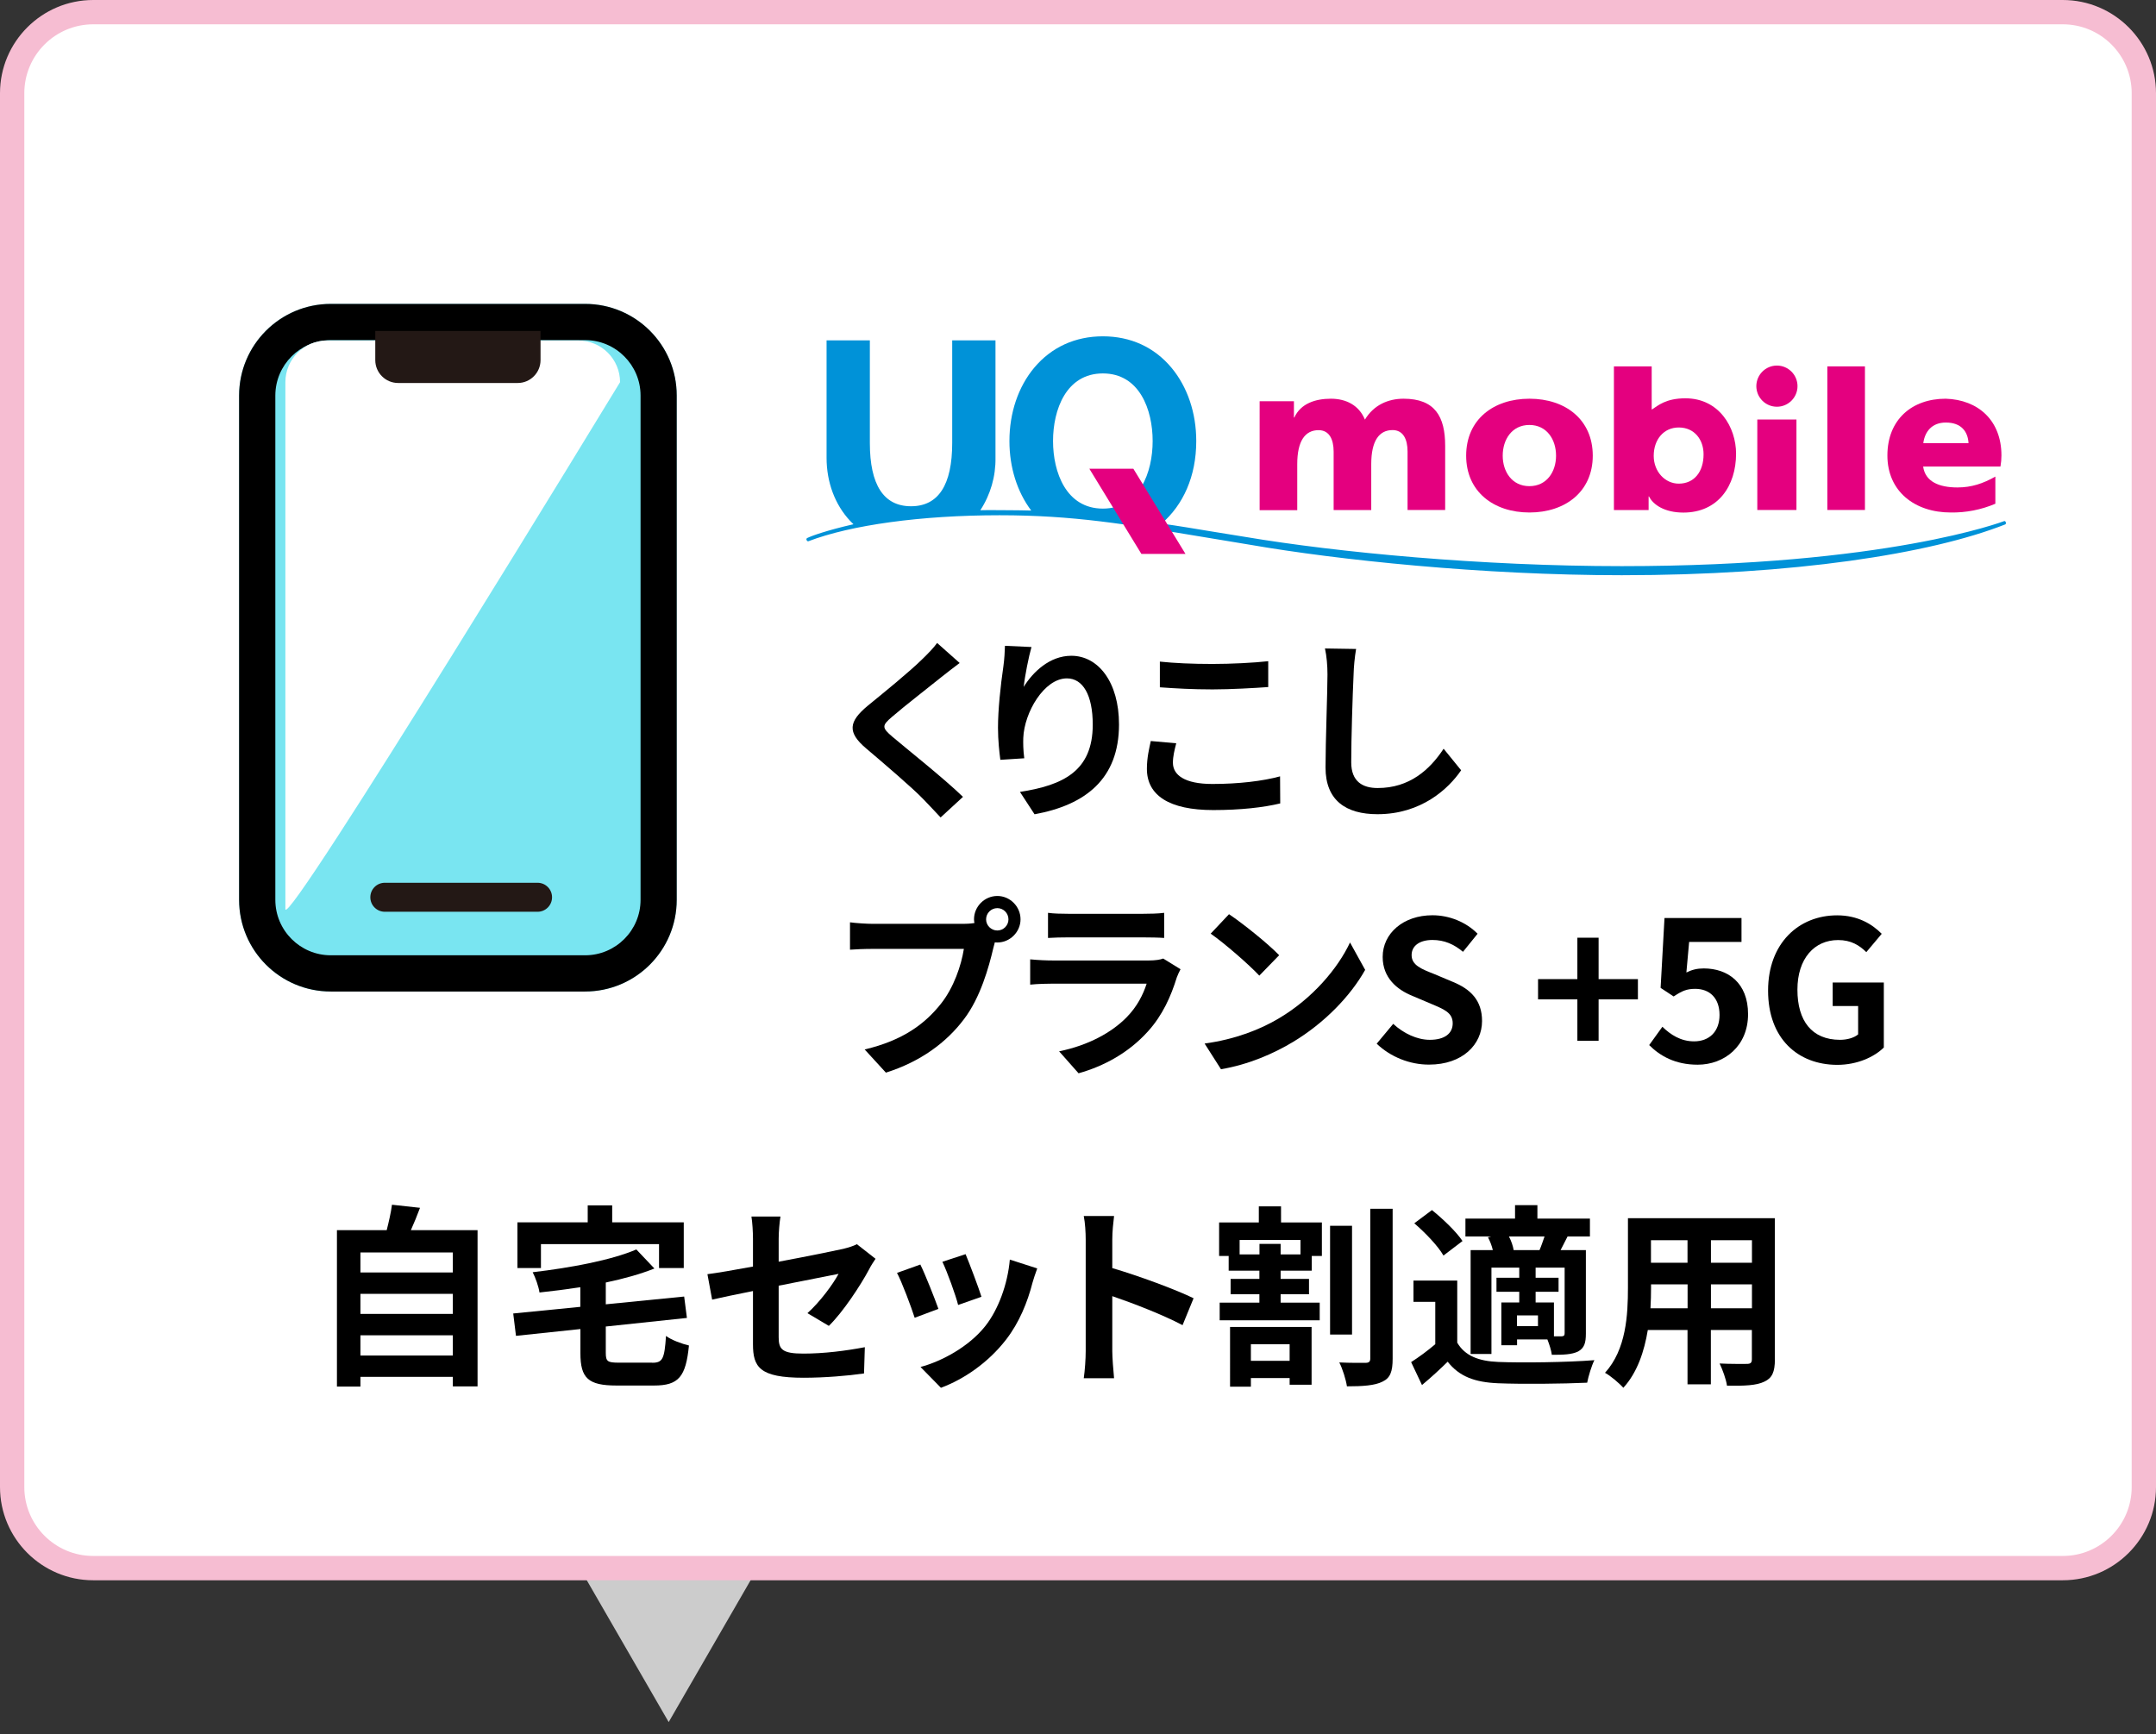 <svg enable-background="new 0 0 266 214" height="214" viewBox="0 0 266 214" width="266" xmlns="http://www.w3.org/2000/svg"><rect x="0" y="0" width="266" height="214" fill="#333333" stroke="none"/><path clip-rule="evenodd" d="m66.91 185.5 15.59 27 15.59-27z" fill="#ccc" fill-rule="evenodd"/><path clip-rule="evenodd" d="m254.5 1.5h-243c-5.52 0-10 4.48-10 10v172c0 5.52 4.48 10 10 10h243c5.52 0 10-4.48 10-10v-172c0-5.52-4.48-10-10-10z" fill="#fff" fill-rule="evenodd"/><path d="m254.5 195h-243c-6.34 0-11.5-5.16-11.5-11.5v-172c0-6.34 5.16-11.5 11.5-11.5h243c6.34 0 11.5 5.16 11.5 11.5v172c0 6.34-5.16 11.5-11.5 11.5zm-243-192c-4.69 0-8.5 3.81-8.5 8.5v172c0 4.69 3.81 8.5 8.5 8.5h243c4.69 0 8.5-3.81 8.5-8.5v-172c0-4.69-3.81-8.5-8.5-8.5z" fill="#f6bdd2"/><path d="m118.4 81.81c-.74.55-1.54 1.18-2.09 1.61-1.54 1.25-4.68 3.67-6.26 5.04-1.27 1.08-1.25 1.34.05 2.45 1.78 1.51 6.36 5.14 8.71 7.42l-2.76 2.54c-.67-.74-1.42-1.49-2.09-2.21-1.3-1.37-4.92-4.46-7.1-6.31-2.35-1.99-2.16-3.31.22-5.28 1.85-1.51 5.11-4.15 6.72-5.74.67-.65 1.44-1.44 1.82-1.99z"/><path d="m127.26 79.84c-.34 1.18-.82 3.6-.96 4.92 1.13-1.82 3.19-3.84 5.88-3.84 3.31 0 5.88 3.24 5.88 8.47 0 6.72-4.13 9.94-10.42 11.09l-1.8-2.76c5.28-.82 8.98-2.54 8.98-8.3 0-3.67-1.22-5.71-3.19-5.71-2.81 0-5.26 4.22-5.38 7.34-.02.65-.02 1.42.12 2.52l-2.95.19c-.12-.91-.29-2.38-.29-3.96 0-2.21.31-5.16.67-7.61.12-.86.17-1.82.19-2.5z"/><path d="m145.12 91.72c-.22.86-.41 1.61-.41 2.4 0 1.51 1.44 2.62 4.87 2.62 3.22 0 6.24-.36 8.35-.94l.02 3.34c-2.06.5-4.92.82-8.26.82-5.45 0-8.19-1.82-8.19-5.09 0-1.39.29-2.54.48-3.43zm-2.02-10.08c1.78.19 3.98.29 6.48.29 2.35 0 5.06-.14 6.89-.34v3.19c-1.66.12-4.61.29-6.87.29-2.5 0-4.56-.12-6.5-.26z"/><path d="m167.31 80.08c-.17 1.01-.29 2.21-.31 3.17-.12 2.54-.29 7.87-.29 10.82 0 2.4 1.44 3.17 3.26 3.17 3.94 0 6.43-2.26 8.14-4.85l2.16 2.66c-1.54 2.26-4.9 5.42-10.32 5.42-3.89 0-6.41-1.7-6.41-5.76 0-3.19.24-9.43.24-11.47 0-1.13-.1-2.28-.31-3.22z"/><path d="m118.85 114c.34 0 .84-.02 1.37-.1-.02-.14-.05-.29-.05-.46 0-1.58 1.3-2.88 2.88-2.88 1.56 0 2.86 1.3 2.86 2.88 0 1.56-1.3 2.86-2.86 2.86-.1 0-.22 0-.31-.02l-.19.72c-.55 2.35-1.58 6.07-3.6 8.74-2.16 2.88-5.35 5.26-9.65 6.62l-2.62-2.86c4.78-1.13 7.46-3.19 9.41-5.64 1.58-1.99 2.5-4.7 2.83-6.77h-11.19c-1.1 0-2.23.05-2.86.1v-3.38c.7.1 2.06.19 2.86.19zm5.57-.55c0-.77-.62-1.39-1.37-1.39-.77 0-1.39.62-1.39 1.39 0 .74.62 1.37 1.39 1.37.75 0 1.37-.62 1.37-1.37z"/><path d="m145.65 119.6c-.17.31-.36.74-.46 1.01-.72 2.33-1.75 4.66-3.55 6.65-2.42 2.69-5.5 4.32-8.57 5.18l-2.4-2.71c3.62-.74 6.5-2.33 8.33-4.2 1.3-1.32 2.04-2.81 2.47-4.15h-11.59c-.58 0-1.78.02-2.78.12v-3.12c1.01.1 2.04.14 2.78.14h11.88c.77 0 1.42-.1 1.75-.24zm-16.35-6.96c.67.1 1.68.12 2.5.12h9.24c.74 0 1.92-.02 2.59-.12v3.1c-.65-.05-1.78-.07-2.64-.07h-9.19c-.77 0-1.8.02-2.5.07z"/><path d="m157.82 125.64c4.08-2.42 7.22-6.1 8.74-9.34l1.87 3.38c-1.82 3.24-5.02 6.55-8.88 8.88-2.42 1.46-5.52 2.81-8.91 3.38l-2.02-3.17c3.75-.51 6.87-1.73 9.2-3.13zm0-7.77-2.45 2.52c-1.25-1.34-4.25-3.96-6-5.18l2.26-2.4c1.68 1.12 4.8 3.62 6.19 5.06z"/><path d="m169.85 128.79 2.04-2.45c1.27 1.18 2.95 1.97 4.51 1.97 1.85 0 2.83-.79 2.83-2.04 0-1.32-1.08-1.73-2.66-2.4l-2.38-1.01c-1.8-.74-3.6-2.18-3.6-4.78 0-2.9 2.54-5.14 6.14-5.14 2.06 0 4.13.82 5.57 2.28l-1.8 2.23c-1.13-.94-2.3-1.46-3.77-1.46-1.56 0-2.57.7-2.57 1.87 0 1.27 1.27 1.73 2.78 2.33l2.33.98c2.16.89 3.58 2.26 3.58 4.82 0 2.9-2.42 5.38-6.53 5.38-2.36.01-4.74-.93-6.47-2.58z"/><path d="m194.61 123.32h-4.85v-2.5h4.85v-5.11h2.62v5.11h4.85v2.5h-4.85v5.11h-2.62z"/><path d="m203.47 128.96 1.63-2.26c1.01.98 2.26 1.8 3.91 1.8 1.85 0 3.14-1.18 3.14-3.26 0-2.06-1.2-3.22-3-3.22-1.06 0-1.63.26-2.66.94l-1.61-1.06.48-8.62h9.5v2.95h-6.46l-.34 3.77c.7-.34 1.32-.5 2.14-.5 2.98 0 5.47 1.78 5.47 5.64 0 3.96-2.93 6.24-6.22 6.24-2.79 0-4.66-1.1-5.98-2.42z"/><path d="m218.14 122.24c0-5.86 3.79-9.29 8.52-9.29 2.57 0 4.34 1.1 5.5 2.28l-1.9 2.26c-.86-.84-1.87-1.49-3.48-1.49-2.95 0-5.02 2.3-5.02 6.12 0 3.86 1.78 6.19 5.26 6.19.86 0 1.73-.24 2.23-.67v-3.5h-3.14v-2.9h6.31v8.02c-1.2 1.18-3.29 2.14-5.76 2.14-4.85-.02-8.52-3.24-8.52-9.16z"/><path d="m58.92 151.81v19.27h-3.05v-1.18h-11.4v1.2h-2.9v-19.3h6.14c.26-1.03.53-2.18.65-3.14l3.46.38c-.36.96-.74 1.9-1.13 2.76h8.23zm-14.45 2.74v2.47h11.4v-2.47zm0 5.11v2.47h11.4v-2.47zm11.4 7.61v-2.5h-11.4v2.5z"/><path d="m80.47 168.16c1.3 0 1.51-.5 1.7-3.31.65.5 1.97.98 2.83 1.18-.38 3.86-1.27 4.94-4.3 4.94h-4.63c-3.5 0-4.46-.91-4.46-3.98v-2.99l-7.95.84-.34-2.76 8.28-.82v-2.42c-1.71.26-3.41.48-5.04.65-.1-.72-.5-1.85-.84-2.5 4.68-.55 9.72-1.49 12.79-2.81l2.23 2.35c-1.75.7-3.82 1.27-6 1.73v2.69l9.67-.96.34 2.64-10.01 1.06v3.24c0 1.08.22 1.22 1.63 1.22h4.1zm-13.73-11.69h-2.9v-5.64h8.67v-2.09h3.02v2.09h8.83v5.64h-3.05v-2.95h-14.57z"/><path d="m99.62 162.04c1.58-1.42 3.17-3.6 3.84-4.85-.74.14-3.98.79-7.39 1.46v6.36c0 1.49.43 2.02 3.05 2.02 2.54 0 5.21-.34 7.58-.79l-.1 3.24c-1.99.29-4.87.53-7.44.53-5.47 0-6.26-1.32-6.26-4.15v-6.55c-2.14.43-4.03.82-5.04 1.06l-.58-3.14c1.13-.14 3.24-.5 5.62-.94v-3.43c0-.79-.07-2.02-.19-2.74h3.58c-.12.72-.22 1.92-.22 2.74v2.83c3.5-.65 6.87-1.34 7.95-1.58.67-.17 1.25-.34 1.7-.58l2.3 1.8c-.22.34-.58.86-.79 1.3-1.06 1.99-3.24 5.3-4.97 6.98z"/><path d="m115.78 161.51-2.93 1.1c-.41-1.3-1.61-4.49-2.18-5.54l2.88-1.03c.6 1.22 1.75 4.12 2.23 5.47zm12.19-4.99c-.29.77-.43 1.27-.58 1.75-.62 2.42-1.63 4.92-3.26 7.03-2.23 2.88-5.23 4.9-8.04 5.95l-2.52-2.57c2.64-.7 5.98-2.52 7.97-5.02 1.63-2.04 2.79-5.23 3.05-8.23zm-6.88 3.5-2.88 1.01c-.29-1.18-1.34-4.08-1.94-5.33l2.86-.94c.44 1.04 1.62 4.16 1.96 5.26z"/><path d="m145.9 163.52c-2.47-1.3-6.07-2.69-8.67-3.58v6.79c0 .7.12 2.38.22 3.34h-3.74c.14-.94.24-2.38.24-3.34v-13.78c0-.86-.07-2.06-.24-2.9h3.74c-.1.84-.22 1.9-.22 2.9v3.53c3.22.94 7.82 2.64 10.03 3.72z"/><path d="m158.05 150.85h5.04v4.13h-1.25v1.82h-3.84v1.01h3.5v1.9h-3.5v1.03h4.82v2.18h-12.34v-2.18h4.9v-1.03h-3.55v-1.9h3.55v-1.01h-3.79v-1.82h-1.18v-4.13h4.9v-1.99h2.74zm-6.29 12.89h10.06v7.13h-2.71v-.82h-4.78v1.06h-2.57zm8.69-10.73h-7.51v1.78h2.45v-1.3h2.61v1.3h2.45zm-6.12 12.87v2.04h4.78v-2.04zm12.48-1.2h-2.71v-13.42h2.71zm5.01-15.53v18.51c0 1.58-.29 2.38-1.25 2.83-.94.48-2.42.58-4.39.58-.12-.82-.53-2.14-.94-2.95 1.39.07 2.76.05 3.24.05.41 0 .58-.14.58-.53v-18.48h2.76z"/><path d="m179.79 165.68c.94 1.61 2.62 2.28 5.06 2.38 2.88.12 8.54.05 11.86-.22-.34.67-.74 1.99-.89 2.78-2.98.14-8.06.19-10.99.07-2.86-.12-4.78-.82-6.22-2.66-.96.94-1.94 1.85-3.17 2.88l-1.34-2.83c.94-.6 2.02-1.39 2.98-2.21v-5.23h-2.69v-2.62h5.4zm-1.7-10.75c-.67-1.18-2.26-2.83-3.6-3.98l2.18-1.63c1.34 1.08 3 2.66 3.77 3.82zm5.88-2.35h-3.17v-2.21h6.12v-1.66h2.76v1.66h6.48v2.21h-2.76c-.31.62-.6 1.18-.86 1.68h3.12v10.3c0 1.15-.19 1.78-.96 2.21-.79.38-1.8.41-3.24.41-.07-.55-.31-1.3-.55-1.9h-3.74v.72h-1.94v-5.28h2.21v-1.32h-2.81v-1.73h2.81v-1.25h-3.43v10.66h-2.57v-12.82h2.74c-.12-.53-.34-1.1-.6-1.58zm5.97 1.68c.22-.5.43-1.13.62-1.68h-4.39c.29.55.5 1.18.58 1.68zm-.19 8.06h-2.59v1.32h2.59zm3.29-5.9h-3.58v1.25h2.83v1.73h-2.83v1.32h2.26v4.18h.96c.26-.02.36-.1.36-.38z"/><path d="m218.98 167.75c0 1.54-.34 2.3-1.3 2.74-.98.48-2.45.53-4.61.5-.1-.77-.55-1.99-.91-2.74 1.34.07 2.93.05 3.36.05.46 0 .62-.14.62-.58v-3.6h-5.06v6.7h-2.88v-6.7h-4.9c-.43 2.62-1.3 5.26-3.02 7.13-.46-.53-1.61-1.51-2.26-1.85 2.62-2.88 2.83-7.15 2.83-10.51v-8.57h18.12v17.43zm-10.77-6.31v-2.95h-4.51v.43c0 .77-.02 1.63-.07 2.52zm-4.52-8.4v2.78h4.51v-2.78zm12.46 0h-5.06v2.78h5.06zm0 8.4v-2.95h-5.06v2.95z"/><path d="m29.5 111.04v-62.23c0-6.25 5.07-11.31 11.31-11.31h31.37c6.25 0 11.31 5.07 11.31 11.31v62.23c0 6.25-5.07 11.31-11.31 11.31h-31.37c-6.24.01-11.31-5.06-11.31-11.31z" fill="#79e5f1"/><path d="m72.19 41.97c3.77 0 6.84 3.07 6.84 6.84v62.23c0 3.77-3.07 6.84-6.84 6.84h-31.38c-3.77 0-6.84-3.07-6.84-6.84v-62.23c0-3.77 3.07-6.84 6.84-6.84zm0-4.47h-31.38c-6.25 0-11.31 5.07-11.31 11.31v62.23c0 6.25 5.07 11.31 11.31 11.31h31.37c6.25 0 11.31-5.07 11.31-11.31v-62.23c.01-6.25-5.06-11.31-11.3-11.31z"/><path d="m35.21 112.17v-65.01c0-2.84 2.3-5.14 5.14-5.14h31.01c2.84 0 5.14 2.3 5.14 5.14 0 0-41.29 67.85-41.29 65.01z" fill="#fff"/><path d="m63.88 46.36h-14.76c-1.06 0-1.92-.86-1.92-1.92v-2.71h18.6v2.71c0 1.06-.87 1.92-1.92 1.92z" fill="#231815"/><path d="m63.88 47.26h-14.76c-1.55 0-2.82-1.26-2.82-2.82v-3.6h20.39v3.6c0 1.55-1.26 2.82-2.81 2.82zm-15.78-4.63v1.81c0 .57.46 1.03 1.03 1.03h14.76c.57 0 1.03-.46 1.03-1.03v-1.81z" fill="#231815"/><path d="m66.32 112.51h-18.84c-.99 0-1.79-.8-1.79-1.79s.8-1.79 1.79-1.79h18.84c.99 0 1.79.8 1.79 1.79s-.8 1.79-1.79 1.79z" fill="#231815"/><path d="m247.28 64.3c-.17.05-14.51 5.56-47.18 5.56-17.35 0-35.13-1.7-46.42-3.6l-4.26-.69c-2.01-.33-4.11-.69-6.1-.96 2.64-2.3 4.27-5.79 4.27-10.19 0-3.48-1.09-6.69-3.07-9.06-2.12-2.53-5.04-3.86-8.45-3.86s-6.34 1.34-8.46 3.86c-1.98 2.36-3.07 5.58-3.07 9.06 0 3.25.95 6.27 2.69 8.58-.88-.02-1.75-.04-2.64-.04-1.28 0-2.46-.03-3.64 0 1.26-1.93 1.91-4.19 1.87-6.49v-14.47h-5.34v12.66c0 5.19-1.71 7.81-5.08 7.81s-5.08-2.63-5.08-7.81v-12.66h-5.34v14.48c0 3.02 1.03 5.79 2.91 7.8.13.14.27.28.41.41-3.24.74-5.14 1.42-5.73 1.71-.08.06-.1.17-.05.25.05.11.14.16.21.14 5.22-2 13.89-3.21 23.59-3.21 9.1 0 15.46 1.08 25.71 2.78l5.25.87c10.72 1.86 28.57 3.75 45.81 3.75 21.1 0 38.05-2.62 47.31-6.27.08-.05.11-.16.07-.25-.03-.12-.11-.18-.19-.16m-111.21-18.22c4.53 0 6.14 4.49 6.14 8.34s-1.61 8.34-6.14 8.34c-4.54 0-6.15-4.49-6.15-8.34s1.61-8.34 6.15-8.34" fill="#0092d8"/><g fill="#e4007f"><path d="m242.52 57.57h4.29c.08-.45.12-.91.12-1.37 0-4.32-2.87-6.88-6.88-7-4.17 0-7.19 2.58-7.19 7.01s3.38 7.03 7.81 7.03c1.89.03 3.77-.34 5.51-1.08v-3.35c-1.52.86-2.95 1.34-4.68 1.34-2.27 0-3.97-.72-4.23-2.58zm-5.23-2.89c.19-1.42 1.06-2.54 2.78-2.54 1.91 0 2.72 1.12 2.8 2.54z"/><path d="m180.89 56.23c0-4.46 3.37-7.03 7.81-7.03s7.81 2.58 7.81 7.03c0 4.43-3.38 7.01-7.81 7.01s-7.81-2.58-7.81-7.01m11.09 0c0-2.01-1.15-3.79-3.29-3.79s-3.29 1.78-3.29 3.79c0 1.98 1.15 3.76 3.29 3.76s3.29-1.77 3.29-3.76"/><path d="m225.45 45.21h4.64v17.72h-4.64z"/><path d="m219.23 45.11c1.4 0 2.54 1.14 2.54 2.54s-1.14 2.54-2.54 2.54-2.53-1.13-2.54-2.53c0-1.41 1.14-2.55 2.54-2.55m-2.42 17.82h4.83v-11.16h-4.83z"/><path d="m199.12 45.21h4.66v5.31h.05c.71-.46 1.69-1.37 4.11-1.37 4.16 0 6.25 3.58 6.25 6.83 0 3.97-2.21 7.27-6.5 7.27-2.32 0-3.74-.97-4.24-1.99h-.05v1.68h-4.28zm8 7.54c-1.86 0-3.09 1.49-3.09 3.5 0 1.96 1.41 3.43 3.09 3.43 1.91 0 3.06-1.47 3.06-3.61.01-1.77-1.09-3.32-3.06-3.32"/><path d="m155.41 49.51h4.23v2.01h.05c.79-1.74 2.62-2.32 4.51-2.32 1.91 0 3.48.83 4.2 2.58 1.08-1.8 2.86-2.58 4.77-2.58 3.86 0 5.13 2.19 5.13 5.82v7.91h-4.64v-7.21c0-1.52-.54-2.65-1.85-2.65-1.65 0-2.63 1.31-2.63 4.2v5.67h-4.64v-7.21c0-1.52-.54-2.65-1.86-2.65-1.65 0-2.63 1.31-2.63 4.2v5.67h-4.64z"/><path d="m146.26 68.35h-5.44l-6.42-10.51h5.43z"/></g></svg>